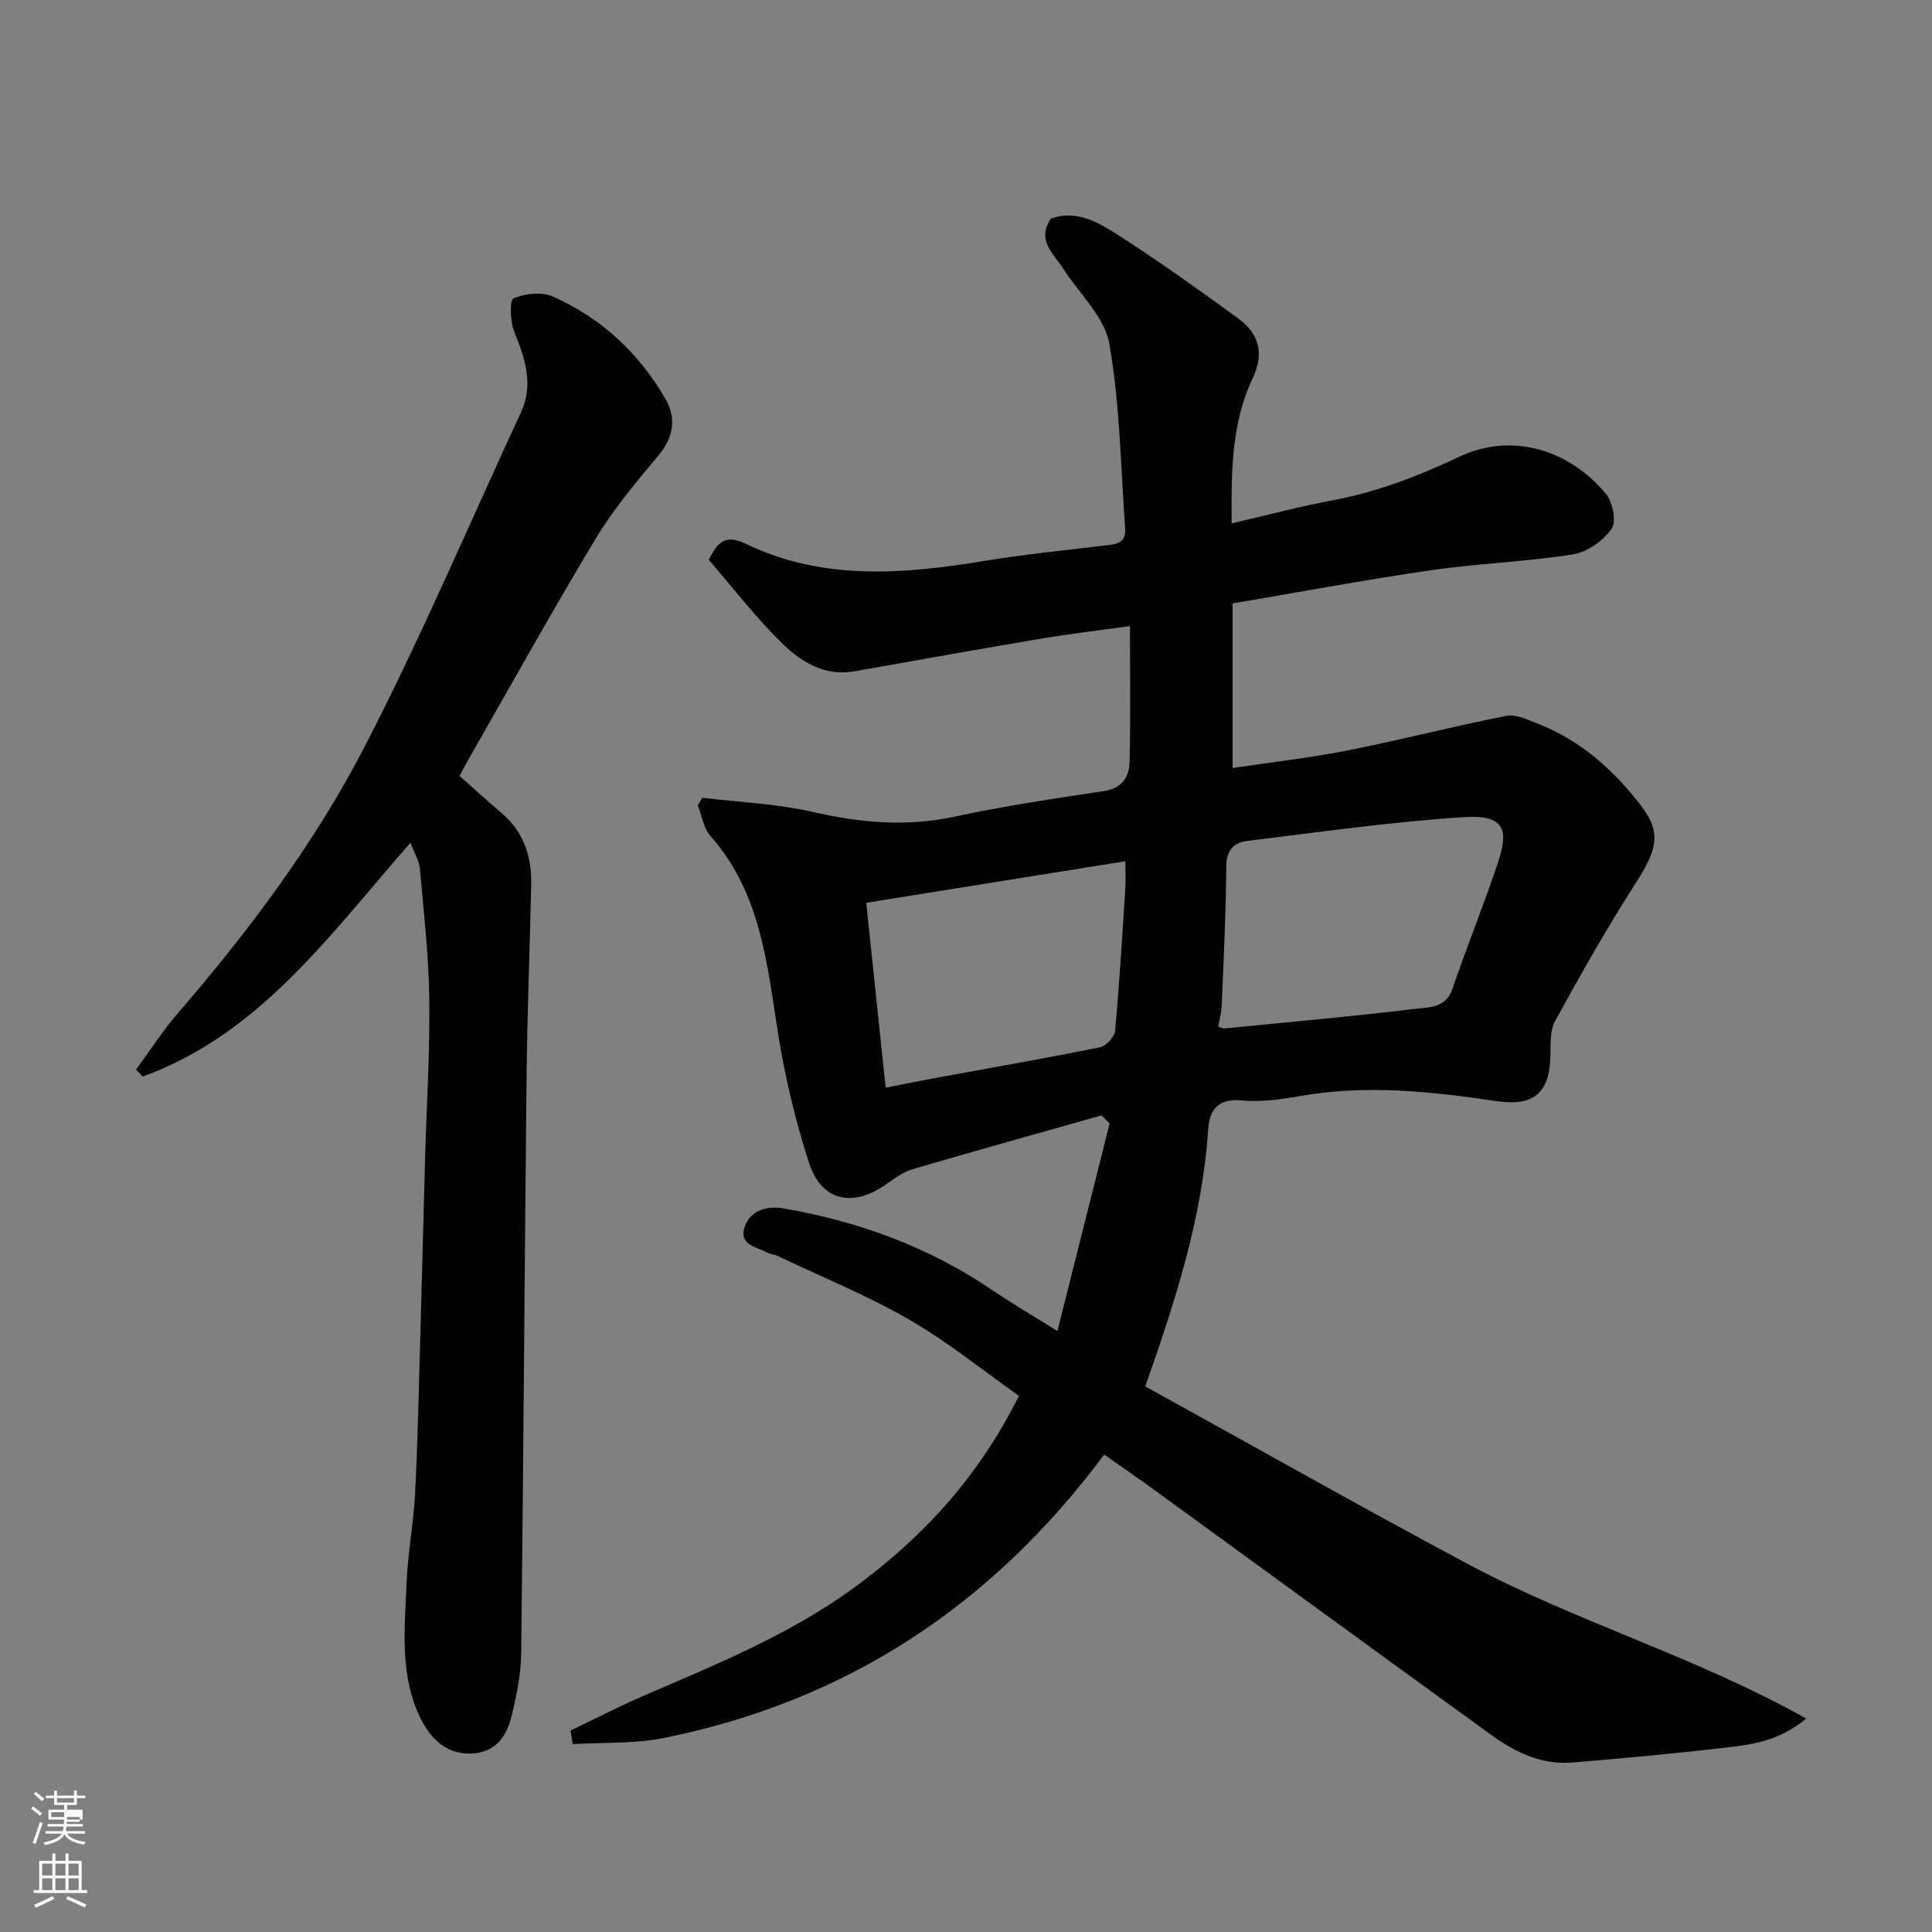<svg enable-background="new 0 0 400 400" viewBox="0 0 400 400" xmlns="http://www.w3.org/2000/svg"><rect x="0" y="0" width="400" height="400" fill="#808080" stroke="none"/><path d="m6.44 374.46.42-.45c.65.47 1.27.95 1.85 1.44l-.45.49c-.65-.56-1.25-1.06-1.82-1.48m.93 7.33-.63-.26c.55-1.36 1.05-2.8 1.52-4.33.19.1.38.19.59.27-.46 1.29-.95 2.73-1.48 4.32m-.38-10.38.44-.42c.43.34 1.01.82 1.74 1.44l-.49.49c-.53-.51-1.09-1.01-1.69-1.51m2.5.35h1.72v-1.04h.59v1.04h3.52v-1.04h.59v1.04h1.75v.53h-1.75v1.42h-2.03v.97h3.22v2.03h-3.24c0 .35-.01.66-.03.93h3.32v.53h-3.37c-.03.27-.08.58-.15.94h3.96v.53h-3.71c.67.92 1.93 1.48 3.79 1.68-.13.24-.23.44-.29.59-2.13-.38-3.48-1.08-4.04-2.12-.43.97-1.77 1.72-4.03 2.23-.09-.19-.2-.37-.33-.55 2.1-.42 3.37-1.03 3.81-1.83h-3.36v-.53h3.58c.08-.29.13-.61.16-.94h-3.33v-.53h3.39c.02-.27.04-.58.04-.93h-3.23v-2.03h3.25v-.97h-2.07v-1.42h-1.73zm1.12 3.44v1h2.65c.01-.3.02-.44.01-.4v-.25-.35zm1.19-2h3.52v-.91h-3.52zm4.71 3h-2.63v.59c0 .15-.01.28-.01.4h2.64v-1.99z" fill="#fbfcfa"/><path d="m13.56 383.74h.63v1.52h2.72v6.07h1.13v.6h-11.06v-.6h1.13v-6.07h2.73v-1.52h.63v1.52h2.1v-1.52zm-2.69 8.83.38.56c-1.24.63-2.53 1.25-3.85 1.85-.1-.21-.21-.42-.34-.63 1.36-.55 2.63-1.15 3.81-1.78m-2.13-4.27h2.1v-2.45h-2.1zm0 3.04h2.1v-2.46h-2.1zm2.72-3.04h2.1v-2.45h-2.1zm0 3.04h2.1v-2.46h-2.1zm6.07 3.6c-1.41-.71-2.7-1.3-3.86-1.78l.35-.56c1.45.62 2.75 1.19 3.88 1.72zm-1.25-9.09h-2.1v2.45h2.1zm-2.09 5.49h2.1v-2.46h-2.1z" fill="#fbfcfa"/><g fill="#010101"><path d="m118.13 358.28c5.08-2.42 10.08-5.01 15.24-7.24 14.98-6.47 30.11-12.6 43.43-22.31 14.32-10.43 25.94-23.16 34.16-39.74-7.45-5.24-14.7-11.15-22.7-15.77-8.7-5.02-18.08-8.83-27.18-13.15-.73-.35-1.6-.39-2.31-.77-2.19-1.17-5.8-1.55-4.62-5.2 1.22-3.76 4.98-4.45 8.17-3.9 15.54 2.71 30.1 8.03 43.24 16.98 3.91 2.66 8.01 5.05 13.37 8.4 3.69-14.67 7.25-28.83 10.81-42.99-.56-.55-1.13-1.11-1.69-1.66-13.06 3.7-26.14 7.33-39.17 11.16-1.97.58-3.76 1.96-5.49 3.16-6.96 4.84-13.36 3.4-15.92-4.58-2.78-8.63-4.92-17.56-6.35-26.52-2.31-14.54-3.58-29.26-14-41.03-1.44-1.63-1.79-4.22-2.65-6.37.31-.53.62-1.05.94-1.58 7.61.92 15.37 1.22 22.8 2.92 9.86 2.26 19.47 3.14 29.48.98 10.2-2.2 20.56-3.74 30.88-5.29 3.81-.57 5.23-2.97 5.3-6.09.22-9.11.08-18.23.08-28.07-6.53.92-12.51 1.61-18.43 2.61-12.87 2.17-25.71 4.46-38.56 6.75-6.42 1.14-11.33-2.11-15.4-6.15-5.42-5.39-10.12-11.5-14.81-16.93 2.25-4.71 4.26-4.93 7.86-3.21 15.9 7.57 32.54 6.2 49.27 3.43 8.07-1.34 16.23-2.12 24.36-3.13 2.29-.28 4.96-.18 4.71-3.57-.92-12.79-1.07-25.72-3.29-38.28-.98-5.56-6.22-10.36-9.53-15.51-2.01-3.13-5.58-5.85-2.56-10.37 5.62-1.99 10.28 1.05 14.65 3.87 8.22 5.31 16.19 11.01 24.1 16.77 4.31 3.14 5.5 7.21 3.03 12.42-4.42 9.3-4.43 19.32-4.35 30.04 7.33-1.69 14.06-3.5 20.88-4.77 9.22-1.72 17.74-5.01 26.22-9.01 11.03-5.21 22.82-1.4 30.37 7.64 1.42 1.7 2.25 5.79 1.21 7.25-1.76 2.48-5.06 4.84-8.02 5.31-9.7 1.53-19.59 1.86-29.32 3.27-13.71 1.99-27.33 4.55-41.14 6.88v34.08c8.14-1.22 16.07-2.11 23.87-3.65 11-2.18 21.87-5 32.87-7.16 1.99-.39 4.4.85 6.5 1.66 8.85 3.43 15.71 9.65 21.33 16.96 4.4 5.72 3.21 9.31-1.27 16.27-5.9 9.18-11.27 18.72-16.53 28.29-1.09 1.98-.92 4.77-.97 7.19-.16 7.88-3.62 10.53-11.2 9.4-13.41-1.99-26.88-3.45-40.46-1.07-4.03.71-8.24 1.32-12.27.93-4.9-.46-6.67 1.98-6.93 5.96-1.2 18.39-6.86 35.69-13.02 53.25 22.42 12.37 44.56 24.91 67.01 36.89 22.34 11.91 46.97 19.07 69.82 31.88-5.89 4.91-11.79 5.45-17.53 6.11-10.27 1.19-20.58 2.12-30.88 2.99-6.36.53-11.83-2.12-16.79-5.71-23.15-16.76-46.23-33.62-69.34-50.42-3.4-2.48-6.87-4.86-10.79-7.63-23.33 31.32-53.49 51.13-91.26 58.69-6.1 1.22-12.52.88-18.79 1.26-.13-.93-.29-1.87-.44-2.82zm134.1-145.73c.62.2.94.41 1.23.38 13.21-1.3 26.44-2.47 39.62-4.07 2.73-.33 6.26-.12 7.61-4.08 2.94-8.61 6.37-17.06 9.28-25.69 2.3-6.81 2.17-10.51-6.98-9.91-15.02.99-29.98 3.1-44.93 4.95-2.51.31-4.15 1.86-4.17 5.11-.06 9.6-.55 19.19-.93 28.78-.04 1.45-.45 2.88-.73 4.53zm-68.87 12.64c3.93-.76 7.58-1.51 11.25-2.18 11.05-2.03 22.13-3.95 33.14-6.18 1.26-.26 3-2.15 3.12-3.42.9-9.83 1.48-19.68 2.12-29.53.1-1.57.01-3.15.01-5.57-18.22 2.92-35.54 5.7-53.65 8.6 1.37 13.03 2.64 25.25 4.01 38.28z"/><path d="m95.15 160.66c3.04 2.69 5.83 5.24 8.71 7.69 4.61 3.92 6.25 9.05 6.12 14.87-.29 13.26-.82 26.52-.96 39.79-.42 39.75-.64 79.5-1.11 119.24-.05 4.35-.95 8.77-1.99 13.02-.97 3.93-3.01 7.3-7.75 7.74-5.5.51-8.92-2.95-10.99-7.02-4.49-8.87-3.39-18.65-3.01-28.16.25-6.22 1.44-12.39 1.77-18.61.54-10.42.75-20.86 1.05-31.29.36-12.59.66-25.19 1.01-37.79.31-11.1 1.02-22.2.88-33.29-.11-9.02-1.16-18.04-1.95-27.05-.13-1.53-1.07-2.98-1.95-5.32-16.71 19.05-31.23 39.64-55.45 48.41-.45-.48-.91-.97-1.36-1.45 2.88-3.91 5.52-8.03 8.69-11.7 14.78-17.14 28.37-35.26 38.72-55.31 11.63-22.55 21.58-45.96 32.26-69.01 2.71-5.84.86-11.21-1.37-16.74-.85-2.11-.99-6.56-.17-6.9 2.38-1.01 5.83-1.41 8.13-.4 10.01 4.44 17.82 11.66 23.31 21.14 2.34 4.05 1.75 7.98-1.43 11.79-4.6 5.52-9.3 11.09-12.99 17.22-9.16 15.22-17.78 30.77-26.61 46.19-.49.84-.92 1.73-1.56 2.94z"/></g></svg>